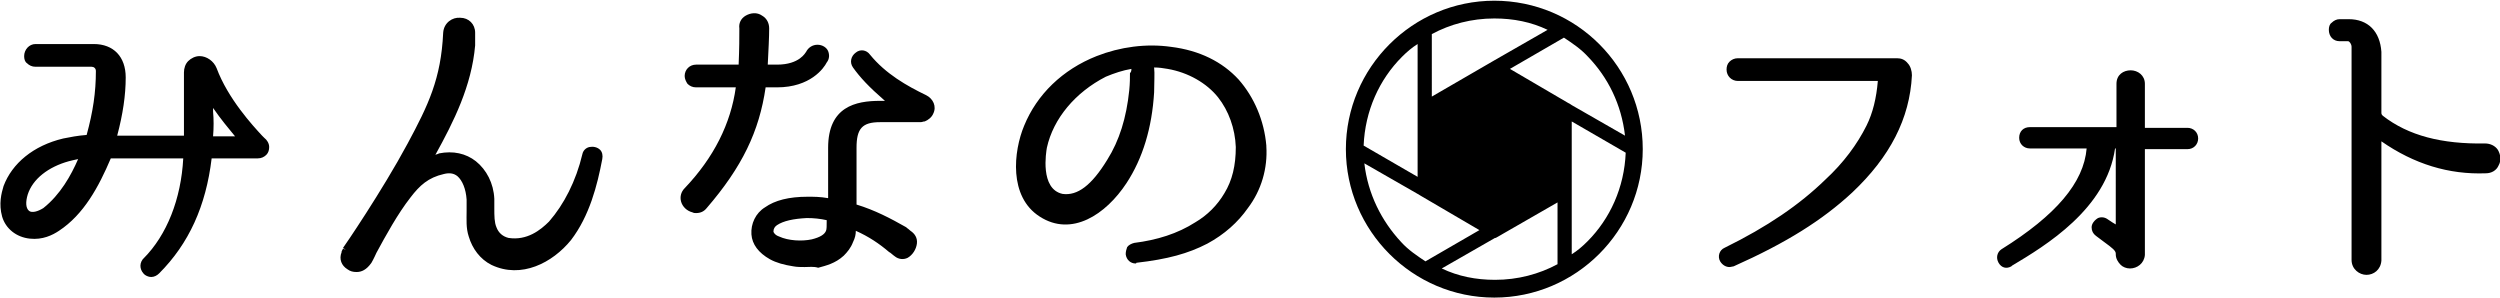 <svg id="レイヤー_1" xmlns="http://www.w3.org/2000/svg" viewBox="0 0 352 42"><style>.st0{fill:#000;}</style><path class="st0" d="M36.3 21.6h-6.9c-.1 0-.2.1-.2.2-.6 6.4-2.8 11.8-7.3 16.3-.7.8-1.8-.3-1.2-1.1 4-4 5.6-10 5.8-15.1 0-.1-.1-.2-.2-.2h-11c-.1 0-.2.1-.2.2-1.6 3.8-3.6 7.8-7.2 10.1-.9.6-2.2 1.2-3.6 1-1.6-.2-2.9-1.2-3.3-2.6-.4-1.4-.2-2.7.2-3.9C2.4 23 5.7 21 9 20.2c1.1-.3 2.2-.4 3.5-.4.1 0 .2-.1.2-.2.9-3.2 1.4-6.2 1.4-9.5 0-.8-.6-1.3-1.3-1.3H5C3.8 8.8 3.9 7 5 7h8.2c2.4 0 3.8 1.5 3.8 4 0 2.7-.5 5.6-1.3 8.7 0 .1 0 .2.1.2h10.6c.1 0 .2 0 .2-.2v-5-4.4c0-.9.7-1.6 1.5-1.6s1.5.6 1.7 1.3c1.8 4.9 6 9.1 6.9 10.1.3.2.4.5.4.8.1.3-.3.7-.8.7zm-24.4 0c-.8.1-1.6.2-2.4.4-2.8.8-5.4 2.5-6.3 5.2-.9 2.9 1 4.3 3.3 2.6 2.8-2.1 4.4-5.2 5.6-8 0-.1-.1-.2-.2-.2zm22.3-1.7c.2 0 .4-.3.1-.5-1.4-1.5-2.9-3.3-4.3-5.7-.3-.5-.6-.4-.6.1 0 2.2.1 3.9 0 5.9 0 .1 0 .2.2.2h4.6z"/><path class="st0" d="M21.3 39c-.3 0-.6-.1-.9-.3-.6-.5-.9-1.4-.3-2.2l.1-.1c3.3-3.3 5.3-8.4 5.6-14.1H15.6c-1.7 4-3.8 7.9-7.3 10.2-.9.6-2.3 1.3-4.1 1.1-1.9-.2-3.4-1.4-3.9-3.1-.5-1.8-.1-3.3.2-4.3 1.2-3.2 4.2-5.7 8.4-6.7 1-.2 2-.4 3.3-.5.9-3.3 1.3-6 1.3-9 0-.4-.3-.6-.6-.6H5c-.5 0-.9-.2-1.2-.5-.3-.2-.4-.6-.4-1 0-.9.7-1.7 1.6-1.7h8.2c2.8 0 4.5 1.8 4.5 4.7 0 2.5-.4 5.2-1.2 8.2h9.4v-1.3-3.2-4.4c0-.6.2-1.2.6-1.6.4-.4 1-.7 1.6-.7 1 0 2 .7 2.4 1.7 1.6 4.3 5.1 8.1 6.4 9.5l.3.3c.4.3.7.8.7 1.3 0 .4-.1.8-.4 1.1-.3.3-.7.5-1.2.5h-6.5c-.8 6.7-3.2 12-7.4 16.2-.3.3-.7.5-1.1.5zm-6-18.1h11.1c.5 0 .9.4.9.9-.3 6.4-2.5 12-6 15.6v.1c0 .1.1.1.1.1h.1c4.1-4.1 6.4-9.3 7.1-15.9 0-.4.4-.8.9-.8h6.9c.1 0 .1 0 .1-.1v-.1c0-.1-.1-.2-.1-.3l-.1-.1c-.1-.1-.2-.2-.3-.4-1.4-1.5-5-5.4-6.7-10-.1-.4-.6-.8-1-.8-.2 0-.4.1-.6.3-.2.2-.2.4-.2.6v9.7c-.1.4-.5.7-.9.7H16c-.3 0-.6-.2-.7-.4-.1-.2-.2-.5-.1-.7.9-3.2 1.3-5.9 1.3-8.5 0-1.5-.5-3.3-3.1-3.3H5c-.2 0-.2.2-.2.3v.1H12.7c1.1 0 2 .9 2 2 0 3.1-.4 6.2-1.4 9.7v.1c-.2.3-.5.6-.9.6-1.3 0-2.3.2-3.3.4-1.7.4-5.9 1.8-7.4 5.8-.3.9-.6 2.1-.2 3.4.4 1.1 1.4 2 2.7 2.1 1.3.1 2.4-.4 3.2-.9 3.3-2.1 5.2-5.9 6.9-9.7.2-.3.6-.5 1-.5zm14.5.8v0zm-17.3-2.6zm13.9 0zM4.6 31.2c-.5 0-1-.1-1.4-.4-1-.7-1.3-2.2-.7-3.8.9-2.7 3.4-4.7 6.8-5.6.8-.2 1.6-.4 2.5-.5h.1c.3 0 .6.1.7.4.1.2.2.5 0 .8-1.1 2.6-2.7 6-5.8 8.3-.7.5-1.5.8-2.2.8zm6.4-8.8c-.5.1-.9.2-1.3.3-2.9.8-5.1 2.5-5.8 4.7-.3 1-.3 1.9.2 2.3.4.3 1.2.1 2-.4 2.4-1.9 3.9-4.6 4.9-6.9zm.4-.9zm22.8-.9h-4.7c-.5 0-.9-.4-.9-.9.1-1.4.1-2.6.1-4v-1.9c0-.5.3-1 .7-1.1.2 0 .8-.1 1.2.6 1.5 2.5 3 4.3 4.3 5.6.3.3.4.7.2 1.1-.2.3-.5.6-.9.6zm-.4-.7zm-3.8-.7h3.1c-.9-1.1-2-2.4-3.1-4v.5c.1 1.1.1 2.3 0 3.5zM79.7 33.5c-2.6 3.2-6.6 5.1-10.4 3.3-1.6-.8-2.5-2.2-2.8-3.5-.5-1.7-.2-3.4-.3-5-.1-2.6-1.5-4.8-4.1-4.3-2.3.5-3.7 1.7-5.1 3.5-1.8 2.4-3.5 5.5-4.8 7.9 0 0-.4.9-.7 1.3-1.1 1.7-3.7.3-2.7-1.3-.1.1 5.5-7.9 9.1-14.8 2.9-5.4 4.8-9.2 5.1-15.9.1-1.9 3-2 3 0v1.7c-.5 5.9-3.1 10.9-6.3 16.3-.1.2.1.4.4.3.5-.3 1-.5 1.7-.7 4.1-.8 6.7 2.2 6.9 5.8.1 1.7 0 3.1.4 4.3.4 1.1 1.3 1.7 2.2 1.9 2.6.4 4.7-.8 6.4-2.6 2.5-2.7 4-6.4 4.8-9.9.2-.9 1.7-.4 1.4.4-.7 4.2-1.8 8.1-4.2 11.3z"/><path class="st0" d="M50.2 38.3c-.5 0-.9-.1-1.3-.4-.8-.5-1.2-1.4-.8-2.4v-.1l.2-.4.4.2-.4-.3c.1-.1 5.5-8 9.1-14.7 2.9-5.4 4.7-9.1 5-15.6.1-1.4 1.3-2.2 2.4-2.1 1.2 0 2.1.9 2.1 2.1v1.8c-.5 5.7-3 10.7-5.6 15.4.2-.1.4-.1.5-.2 2-.4 3.8 0 5.2 1.1 1.5 1.2 2.5 3.1 2.6 5.3v1.3c0 1.1 0 2 .3 2.7.3.8.9 1.3 1.7 1.5 2.6.4 4.5-1.1 5.7-2.3 2.1-2.4 3.8-5.7 4.7-9.5.1-.5.5-.9 1-1 .5-.1 1.1 0 1.5.4.3.3.4.8.3 1.3-.7 3.7-1.8 8-4.4 11.4-2.6 3.2-7 5.5-11.2 3.5-1.6-.8-2.7-2.3-3.2-4-.4-1.2-.3-2.4-.3-3.6v-1.6c-.1-1.5-.6-2.7-1.3-3.3-.5-.4-1.1-.5-1.9-.3-2.2.5-3.4 1.6-4.7 3.3-1.8 2.3-3.5 5.4-4.8 7.8 0 0-.4.9-.7 1.4-.7 1-1.4 1.3-2.1 1.3zm-.8-2.4c-.3.5 0 .8.2.9.3.2.9.3 1.3-.3.2-.3.5-1 .6-1.2 1.3-2.5 3.1-5.7 4.9-8.1 1.4-1.8 2.9-3.2 5.5-3.8 1.1-.3 2.2-.1 3 .6 1.1.8 1.8 2.4 1.9 4.3V30c0 1.1-.1 2.1.2 3.1.2.8.8 2.3 2.5 3.1 3.7 1.8 7.4-.6 9.5-3.1 2.5-3.2 3.4-7.2 4.2-10.8v-.1h-.1c-.9 4-2.7 7.6-4.9 10.1-2.1 2.2-4.5 3.2-7 2.8-1.4-.3-2.3-1.2-2.7-2.4-.4-1-.4-2-.4-3.2v-1.3c-.1-1.8-.8-3.4-2-4.3-1.1-.8-2.5-1.1-4-.8-.5.1-1 .4-1.5.6-.4.2-.8.2-1.2-.2-.3-.3-.4-.8-.1-1.1 2.8-4.8 5.6-10.1 6.2-16V4.8c0-.6-.5-.7-.7-.7-.3 0-.9.1-.9.8-.3 6.7-2.2 10.6-5.1 16.2-1.9 3.6-4.3 7.4-5.9 10-2.2 3-3 4.3-3.5 4.8zm11-12.8zm-.6-.6zM107.4 11.6c-.1 0-.2.1-.2.2-.9 6.8-3.6 11.7-8.2 17.1-1.2 1.3-3.3-.6-2-1.8 4.2-4.4 6.9-9.6 7.5-15.2 0-.1 0-.2-.1-.2h-6.3c-1.2 0-1.1-1.8 0-1.8h6.4c.1 0 .2-.1.2-.2.1-2.6.1-4.3.1-5.6-.2-1.9 2.9-1.9 2.8 0 0 1.3-.1 3.3-.3 5.7 0 .1.1.2.2.2h1.9c3.6 0 4.7-2.1 4.7-2.1.6-1.2 2.6-.3 1.7.8-.1.1-1.6 3.2-6.4 3.2h-2zm23.4 4c-.2.4-.5.6-.9.8h-6c-3.2 0-4 1.6-4 4.3V29c0 .1.1.2.2.2 2.7.8 5 2 7.2 3.3 0 0 .4.3.6.4 1.5.9-.1 3.4-1.4 2.4-.4-.2-.7-.5-.7-.5-1.8-1.6-3.7-2.6-5.7-3.5 0 0-.1 0-.1.1v.4c0 .6-.1 1.1-.4 1.8-.2.7-.7 1.2-1.1 1.7-1 .9-2.2 1.3-3.2 1.5-1.1.2-2.3.2-3.3 0-1.1-.2-2.1-.4-3.1-.9-1.2-.7-2.2-1.7-2.2-3-.1-1.3.6-2.5 1.6-3.2 1.6-1.2 3.8-1.4 5.6-1.4 1.2 0 2.4.1 3.5.3.1 0 .2-.1.2-.2v-7.7c0-4.7 2.5-5.9 6.6-5.9h1.6c.4 0 .5-.4.2-.7-2.8-2.4-4-3.8-5-5.2-.5-.9.6-1.8 1.3-1 2.2 2.7 5.2 4.4 8.2 5.9.3.4.6 1.1.3 1.8zm-13.6 15c0-.1-.1-.2-.2-.2-1.1-.2-2.2-.4-3.4-.4-1.6 0-3.4.3-4.6 1.1-.5.4-.9.9-.8 1.6 0 .4.5.9 1.3 1.3 1.4.6 3.4.8 5 .4 1-.2 2.2-.7 2.5-1.7.1-.4.2-.9.2-2.1z"/><path class="st0" d="M113.3 37.6c-.5 0-1.1 0-1.6-.1-1.3-.2-2.4-.5-3.3-1-1.6-.9-2.5-2.1-2.6-3.5-.1-1.5.6-3 1.9-3.8 1.4-1 3.4-1.5 6-1.5.9 0 1.8 0 2.9.2v-7.1c0-5.8 3.9-6.6 7.3-6.6h.7c-2.3-2-3.5-3.3-4.5-4.7-.5-.7-.3-1.6.4-2.1.6-.5 1.5-.4 2 .3 2.2 2.7 5.2 4.4 7.9 5.7 1 .5 1.5 1.6 1 2.6-.2.5-.7.9-1.2 1.1h-.1c-.3.1-.4.1-.6.1h-5.6c-2.5 0-3.3.9-3.3 3.6v8c2.6.8 4.7 1.9 7 3.2l.1.1s.3.2.5.4c.6.4 1 1 .9 1.8-.1.8-.6 1.6-1.3 2-.6.3-1.3.2-1.8-.2-.3-.2-.7-.6-.8-.6-1.4-1.2-2.9-2.2-4.7-3 0 .5-.1 1-.4 1.6-.3.8-.8 1.4-1.3 1.9-1.2 1.1-2.5 1.4-3.6 1.7-.6-.2-1.3-.1-1.9-.1zm.8-8.6h-.5c-2.4 0-4 .4-5.2 1.3-.9.6-1.4 1.6-1.3 2.6.1 1.2 1.1 1.9 1.9 2.4.8.4 1.8.7 2.9.9 1 .1 2.1.1 3.1 0 .9-.2 2-.5 2.9-1.3.3-.3.7-.8.9-1.4.3-.7.3-1.1.4-1.7v-.2-.3c0-.3.2-.5.5-.6l.4-.2.3.2c2.4 1 4.1 2.1 5.8 3.6 0 0 .3.3.6.5.2.1.3.2.5.1.3-.1.5-.5.5-.8 0-.2-.1-.4-.3-.5-.2-.1-.5-.3-.6-.4-2.3-1.3-4.4-2.4-7-3.2h-.1c-.3-.2-.6-.5-.6-.9v-8.3c0-2.3.5-5 4.7-5h5.8c.2-.1.3-.2.4-.4.1-.3 0-.6-.4-.8-3-1.5-6.1-3.3-8.4-6.1-.1 0-.1 0-.2.1v.2c.8 1.2 2 2.5 4.9 5 .3.2.5.7.4 1.1-.1.4-.6.8-1 .8h-1.6c-4.3 0-5.9 1.4-5.9 5.2v7.7c0 .5-.4.9-.9.9h-.1c-1.1-.4-2-.5-2.8-.5zm11.1-14.3zm-12.5 20.6c-1.2 0-2.4-.2-3.5-.7-1-.4-1.6-1.1-1.7-1.8-.1-.8.3-1.6 1-2.2 1.1-.8 2.7-1.2 5-1.3 1.2 0 2.3.1 3.5.4.5.1.8.5.8.9 0 1.2 0 1.8-.2 2.2-.3 1.1-1.3 1.9-3 2.2-.5.2-1.2.3-1.9.3zm.9-4.6c-1.9.1-3.3.4-4.2 1-.3.2-.5.5-.5.9 0 .1.2.5.8.7 1.3.6 3.2.7 4.6.4 1.2-.3 1.8-.7 2-1.2.1-.2.1-.7.1-1.5-.9-.2-1.8-.3-2.8-.3zM98 30c-.2 0-.3 0-.5-.1-.8-.2-1.4-.8-1.6-1.5-.2-.7 0-1.4.5-1.9 4.1-4.3 6.5-9.1 7.2-14.2H98c-.5 0-.9-.2-1.2-.5-.2-.3-.4-.7-.4-1.1 0-.9.7-1.6 1.6-1.6h6c.1-2.3.1-3.9.1-5.1-.1-.7.2-1.4.9-1.8.7-.4 1.6-.5 2.3 0 .7.4 1 1.1 1 1.8 0 1.3-.1 3-.2 5.1h1.3c3.2 0 4-1.7 4.1-1.8.3-.6.9-1 1.6-1 .7 0 1.3.4 1.5.9.2.5.2 1.1-.2 1.6-.4.8-2.3 3.5-7 3.5h-1.6c-.9 6.2-3.3 11.2-8.3 17-.4.5-.9.7-1.5.7zm7.2-18.1c-.7 5.7-3.3 10.9-7.7 15.6-.2.2-.2.3-.2.5.1.3.3.5.6.5.2.1.4 0 .6-.2 4.9-5.7 7.2-10.5 8-16.7 0-.5.4-.8.9-.8h2.1c3.8 0 5.3-1.9 5.8-2.8v-.1c.1-.1.1-.2.1-.2s-.1-.1-.3-.1c-.2 0-.3.1-.3.2-.1.3-1.4 2.5-5.3 2.5h-1.9c-.5 0-.9-.4-.9-.9.2-2.3.3-4.3.3-5.7 0-.3-.1-.5-.3-.6-.3-.1-.6-.1-.9 0-.1.1-.3.2-.2.6 0 1.4 0 3.2-.1 5.7 0 .4-.4.8-.9.8h-6.4c-.2 0-.2.2-.2.2v.2H104.4c.3 0 .6.2.7.4.1.5.1.7.1.9zM104 9.5c0 .1 0 .1 0 0 0 .1 0 .1 0 0z"/><g><path class="st0" d="M177.7 20.7c.2 2.9-.6 5.8-2.4 8.3-1.6 2.3-3.7 3.8-5.5 4.7-2.6 1.4-5.4 2.2-9.8 2.6-.9.1-1.1-1.4-.2-1.5 3-.4 6-1.3 8.9-3 1.6-1 3.2-2.4 4.3-4.3 1.2-2 1.7-4.3 1.7-6.9-.1-2.5-.9-5.2-2.6-7.5-1.7-2.2-4.5-3.7-7.5-4.3-.9-.2-1.7-.2-2.6-.2-.1 0-.2.1-.2.2v4c-.3 4.4-1.4 8.8-3.8 12.5-2.3 3.6-6.9 7.3-11.2 4.5-3.9-2.5-3.5-8.3-1.9-12 1.8-4.4 5.5-7.7 9.8-9.4 3.3-1.3 6.8-1.7 10.2-1.3 3.4.4 6.6 1.7 9.1 4.4 2.2 2.8 3.4 6 3.7 9.2zM160 9.1c0-.1-.1-.2-.2-.2-1.5.2-3 .7-4.4 1.3-4 2-7.7 5.7-8.7 10.5-.5 2.6-.4 6.7 2.8 7.3 3.2.5 5.6-2.8 7.1-5.2 1.9-3.1 2.8-6.6 3.2-10.1.1-1.4.1-2.5.2-3.3v-.3z"/><path class="st0" d="M159.9 37.1c-.7 0-1.3-.5-1.4-1.3 0-.4.1-.7.2-1 .2-.3.6-.5 1-.6 3.2-.4 6.1-1.3 8.6-2.9 1.7-1 3.1-2.4 4.1-4.1 1.1-1.8 1.6-3.9 1.6-6.5-.1-2.6-1-5.1-2.5-7-1.6-2-4.2-3.5-7.1-4-.6-.1-1.2-.2-1.9-.2.1.9 0 2.1 0 3.5-.3 5-1.6 9.3-3.9 12.8-2.9 4.4-7.7 7.6-12.2 4.7-4.4-2.8-3.7-9.2-2.2-12.8 1.8-4.4 5.4-7.9 10.2-9.8 3.3-1.3 7-1.8 10.5-1.3 4 .5 7.2 2.1 9.5 4.6 2.2 2.5 3.6 5.8 3.9 9.3v.1c.2 3.1-.7 6.2-2.6 8.7-1.4 2-3.3 3.7-5.7 5-2.7 1.4-5.6 2.2-10 2.7 0 .1-.1.1-.1.1zm2.1-29c1.1 0 1.9.1 2.7.2 3.2.6 6.1 2.2 7.9 4.5 1.7 2.2 2.7 5 2.8 7.9-.1 2.9-.7 5.3-1.8 7.2-1.1 1.8-2.7 3.4-4.6 4.5-2.7 1.6-5.8 2.6-9.2 3.1v.1c4.2-.4 7-1.2 9.5-2.5 2.2-1.2 4-2.7 5.3-4.5 1.7-2.3 2.5-5.1 2.3-7.8v-.1c-.3-3.2-1.5-6.2-3.6-8.4-2-2.3-4.9-3.7-8.6-4.2-3.3-.4-6.7 0-9.8 1.2-4.4 1.8-7.8 5-9.4 9-1.3 3.1-2 8.8 1.7 11.1 4.1 2.7 8.4-1.5 10.2-4.3 2.2-3.3 3.4-7.4 3.7-12.2.1-1.3.1-2.5 0-3.4v-.6c.1-.4.5-.8.9-.8zm-11.8 20.7c-.3 0-.5 0-.8-.1-3.5-.7-4-4.8-3.3-8.1 1-4.6 4.3-8.6 9.1-11 1.5-.7 3-1.1 4.6-1.4h.1c.5 0 .9.4.9.9V10.3c0 .7-.1 1.5-.1 2.5-.5 4.1-1.6 7.5-3.3 10.4-1.1 1.5-3.6 5.6-7.2 5.6zm9.1-19.1c-1.2.2-2.4.6-3.6 1.1-4.3 2.2-7.4 5.9-8.3 10-.1.6-1 5.8 2.2 6.5 2.1.3 4.1-1.2 6.3-4.8 1.7-2.7 2.7-5.9 3.1-9.8.1-1 .1-1.8.1-2.4.2-.2.2-.4.2-.6zm0-.6z"/></g><g><path class="st0" d="M267.1 8.8c.9 0 1.5.8 1.4 1.6-.4 6.4-3.5 11.6-8.2 16-4.8 4.4-10.6 7.6-16.5 10.3-.9.4-1.5-.9-.7-1.4 5.2-2.6 10.2-5.6 14.4-9.7 2.4-2.2 4.5-4.8 5.9-7.8 1-2.1 1.5-4.4 1.7-6.7 0-.3-.2-.5-.5-.5h-19.9c-1.1 0-1.2-1.8 0-1.8h22.4z"/><path class="st0" d="M243.5 37.6c-.5 0-1-.3-1.3-.8-.4-.7-.1-1.6.6-1.9 6.1-3 10.6-6.1 14.2-9.6 2.6-2.4 4.5-5 5.8-7.6.9-1.8 1.4-3.9 1.6-6.3h-19.7c-.9 0-1.6-.7-1.6-1.6 0-.4.1-.8.4-1.1.3-.3.7-.5 1.2-.5h22.4c.6 0 1.1.2 1.5.7.4.4.6 1.1.6 1.7-.3 6.1-3.1 11.5-8.4 16.5-4.2 3.9-9.3 7.1-16.7 10.4-.1 0-.4.1-.6.1zm22.4-26.3c-.2 2.6-.7 4.9-1.7 7-1.4 2.8-3.4 5.5-6.1 8-3.7 3.6-8.4 6.7-14.6 9.8v.1c7.2-3.3 12.3-6.4 16.3-10.2 5-4.8 7.7-9.8 8-15.5 0-.3-.1-.5-.2-.7-.1-.1-.3-.2-.5-.2h-22.4-.1v.2c0 .1 0 .2.2.2h19.9c.3 0 .7.2.9.4.2.3.3.6.3.9zM307.9 18.7c1 0 1.1 1.6 0 1.6h-6.6c-.1 0-.1.1-.1.2V36c0 1.7-2.6 1.6-2.6 0v-.1c0-.9-.8-1.3-2-2.2l-1.1-.8c-.9-.5.2-1.7.9-1.2.6.4 1.2.8 1.7 1.2.3.2.6 0 .6-.3v-12c0-.1 0-.2-.1-.2h-1.2c-.1 0-.1.1-.1.2-.9 7.9-8.3 12.9-14.3 16.5-.8.4-1.4-.8-.7-1.2 5.1-3.2 12.2-8.5 12.4-15.4 0-.1 0-.2-.1-.2H286c-1.1 0-1-1.6 0-1.6h12.7c.1 0 .1 0 .1-.1v-6.7c0-1.6 2.6-1.7 2.6 0v6.7c0 .1 0 .1.1.1h6.4z"/><path class="st0" d="M299.9 37.8c-.5 0-1-.2-1.3-.5-.4-.4-.7-.9-.7-1.5v-.1c0-.4-.5-.8-1.6-1.6l-1.2-.9c-.4-.3-.6-.7-.6-1.2s.4-1 .9-1.3c.5-.2 1-.1 1.4.2.2.1.4.3.6.4.2.1.3.2.5.3V20.9h-.1c-1.2 8.5-9.8 13.7-14.5 16.5l-.1.1c-.7.4-1.4.2-1.8-.5-.4-.7-.2-1.5.4-1.9 7.7-4.8 11.6-9.4 12-14.2h-8c-.8 0-1.5-.6-1.5-1.5s.6-1.5 1.5-1.5H298v-6.1c0-1.3 1-1.9 2-1.9s2 .7 2 1.9V18h6c.8 0 1.5.6 1.5 1.5 0 .8-.6 1.5-1.5 1.5h-6v14.9c-.1 1.2-1.1 1.9-2.1 1.9zm-4-5.6l1.2.9c1.3.9 2.2 1.5 2.2 2.7v.1c0 .5.5.5.6.5.2 0 .6-.1.6-.5V20.4c0-.5.4-.9.8-.9H308v-.1H301.3c-.5 0-.8-.4-.8-.8v-6.7c0-.5-.4-.5-.6-.5-.1 0-.6 0-.6.5v6.7c0 .5-.4.8-.8.8H285.7v.1h8.7c.3 0 .8.2.8.9-.2 5.1-3.8 10-11.1 14.9 6.2-3.9 11.7-8.4 12.4-15 0-.4.4-.8.8-.8h1.2c.5 0 .8.4.8.9v12c0 .4-.2.8-.6 1-.3.2-.8.2-1.1-.1-.3-.3-.6-.5-1-.7-.1-.1-.4-.3-.7-.4.1-.1 0-.1 0 0zm-13.5 4.2zm15.5-16s0 .1 0 0c0 .1 0 0 0 0z"/><g><path class="st0" d="M349.9 23.7c-6.2.2-11.1-2.1-15-4.8-.2-.1-.4 0-.4.3v17.5c0 1.8-2.7 1.8-2.7-.1v-30c0-.8-.5-1.5-1.2-1.5h-1.2c-1.1 0-1.1-1.7 0-1.7h1.3c2.5 0 3.7 1.5 3.9 4v8.5c0 .4.2.7.4.9 3.8 3 8.7 4.2 14.9 4.1 1.8-.1 1.9 2.7 0 2.8z"/><path class="st0" d="M333.2 38.7c-1 0-2.1-.8-2.1-2.1v-30c0-.4-.3-.8-.5-.8h-1.2c-.9 0-1.5-.7-1.5-1.6 0-.4.1-.8.4-1 .3-.3.7-.5 1.1-.5h1.3c2.7 0 4.4 1.7 4.6 4.6v8.6c0 .2.1.3.2.4 3.6 2.8 8.3 4 14.4 3.9.7 0 1.4.3 1.8.9.4.7.5 1.5.1 2.2-.3.7-1 1.1-1.8 1.1-5.2.2-10.1-1.3-14.7-4.5v16.8c-.1 1.3-1.1 2-2.1 2zm-3.8-34.6c-.1 0-.1 0-.1.1 0 .2.1.2.1.2h1.2c1 0 1.8.9 1.9 2.1v30c0 .7.6.7.7.7.1 0 .6 0 .6-.6V19.1c0-.4.2-.7.6-.9.3-.2.7-.1 1 .1 4.6 3.3 9.3 4.8 14.5 4.7.3 0 .5-.1.6-.3.1-.2.1-.6 0-.8-.1-.2-.3-.3-.6-.3-6.5.1-11.5-1.2-15.3-4.2-.5-.4-.7-.9-.7-1.5V7.4c-.1-2.2-1.2-3.3-3.2-3.3h-1.3zm5.2 15.3s0 .1 0 0c0 .1 0 0 0 0z"/></g><path class="st0" d="M210.4.1c-11.5 0-20.9 9.4-20.9 20.9 0 11.5 9.4 20.9 20.9 20.9 11.5 0 20.9-9.4 20.9-20.9C231.3 9.5 222 .1 210.4.1zm18.4 19l-7.5-4.3-.3-.2-.2-.1-8.2-4.8 7.6-4.4c1.2.8 2.4 1.6 3.4 2.7 2.8 2.9 4.7 6.7 5.2 11.1zM217.9 4.2l-7.5 4.3-8.8 5.1V4.8c2.6-1.4 5.6-2.2 8.8-2.2 2.7 0 5.2.5 7.5 1.6zM197.4 8c.7-.7 1.4-1.3 2.2-1.8v18.7l-7.6-4.4c.2-4.9 2.2-9.3 5.4-12.5zm-5.3 15l7.5 4.3.5.3 8.2 4.8-7.6 4.4c-1.2-.8-2.4-1.6-3.4-2.7-2.8-3-4.7-6.8-5.2-11.1zM203 37.8l7.5-4.3h.1l8.7-5v8.7c-2.6 1.4-5.6 2.2-8.8 2.2-2.7 0-5.2-.5-7.5-1.6zm20.5-3.8c-.7.7-1.4 1.3-2.2 1.8V17.1l7.6 4.4c-.2 4.9-2.2 9.3-5.4 12.5z"/></g></svg>